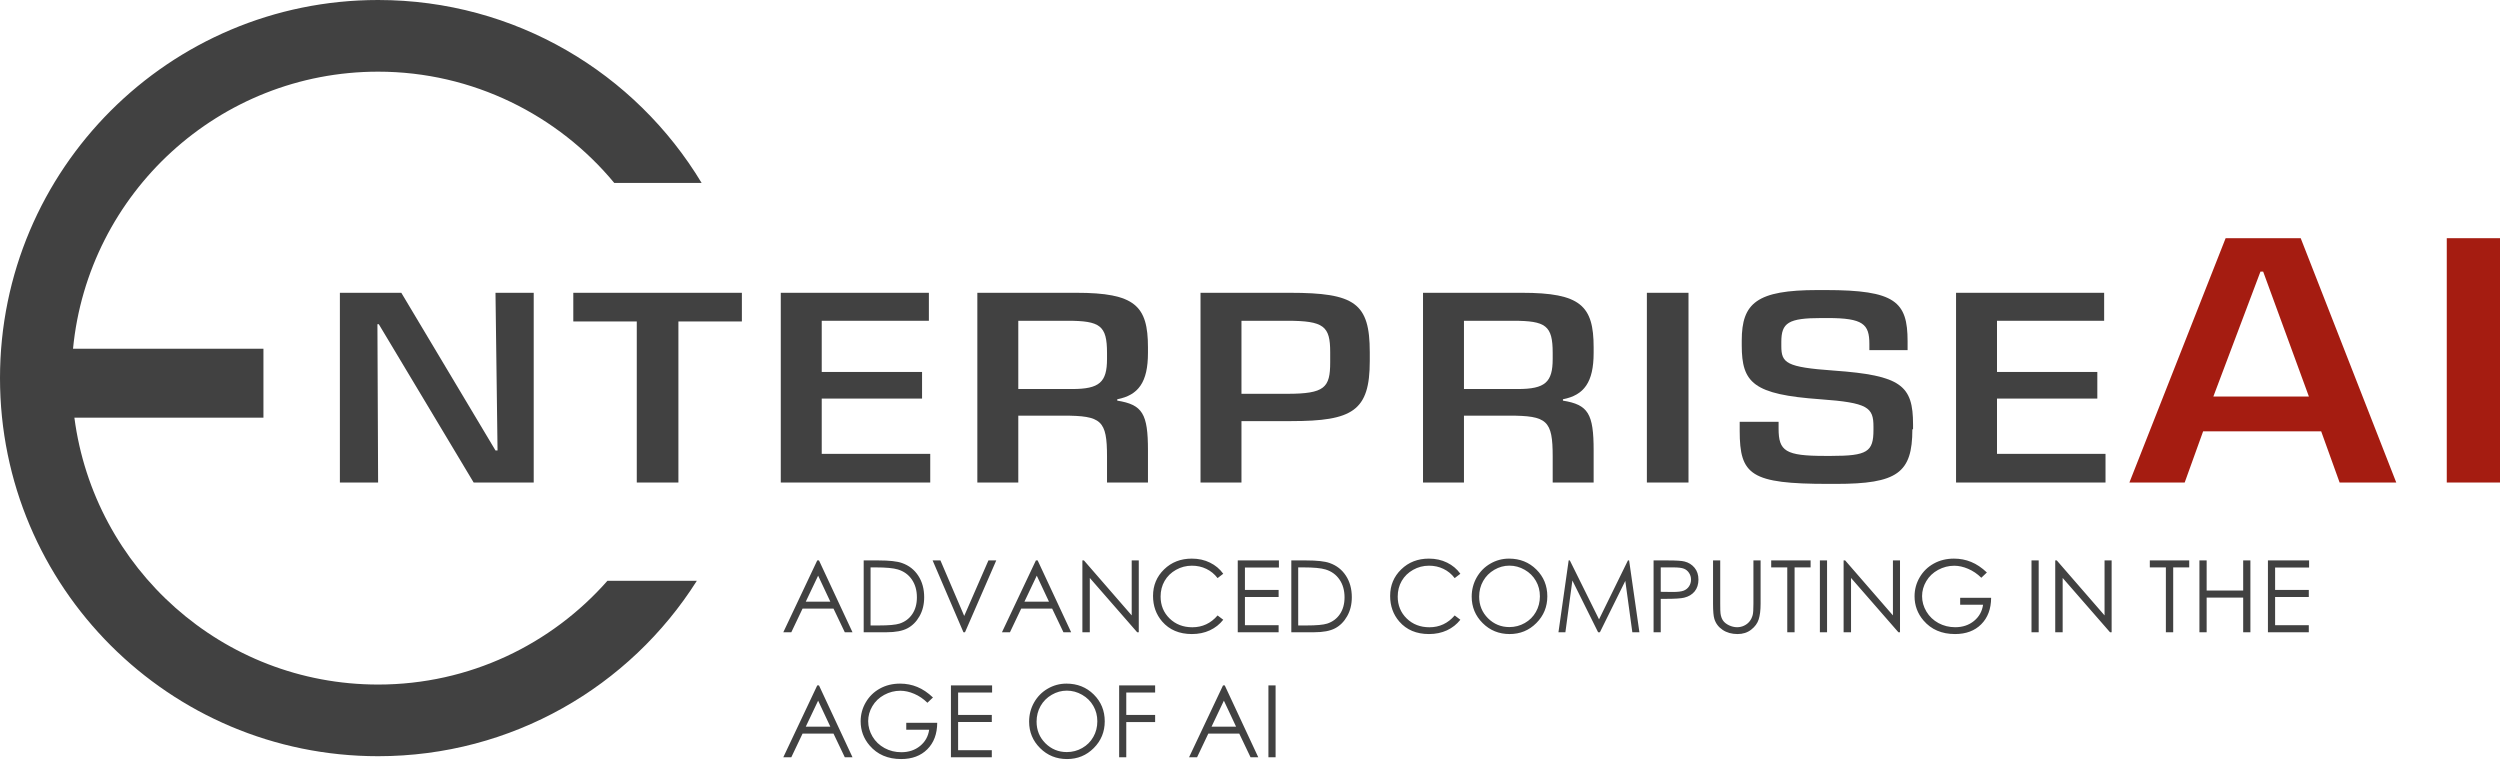 <svg width="300" height="92" viewBox="0 0 300 92" fill="none" xmlns="http://www.w3.org/2000/svg">
<g clip-path="url(#clip0_1073_2367)">
<path d="M45.373 82.146C26.699 82.146 11.302 68.223 8.927 50.123H31.613V41.851H8.763C10.565 23.178 26.29 8.6 45.373 8.6C56.757 8.6 66.994 13.841 73.71 21.949H84.193C76.249 8.763 61.835 0 45.373 0C20.311 0 0 20.311 0 45.373C0 70.434 20.311 90.745 45.373 90.745C61.425 90.745 75.594 82.391 83.62 69.697H72.891C66.175 77.314 56.347 82.146 45.373 82.146Z" fill="#414141"/>
<path d="M64.046 57.903H56.839L45.454 38.902H45.291L45.373 57.903H40.786V35.135H48.157L59.459 54.054H59.705L59.459 35.135H64.046V57.903Z" fill="#414141"/>
<path d="M81.409 57.903H76.413V38.575H68.796V35.135H89.025V38.575H81.409V57.903Z" fill="#414141"/>
<path d="M111.711 57.903H93.693V35.135H111.466V38.493H98.607V44.635H110.647V47.829H98.607V54.463H111.629V57.903H111.711Z" fill="#414141"/>
<path d="M137.756 57.903H132.842V54.791C132.842 50.45 132.187 49.877 127.601 49.877H122.195V57.903H117.281V35.135H129.157C136.2 35.135 137.756 36.691 137.756 41.687V42.342C137.756 45.864 136.61 47.42 134.071 47.911V48.075C137.101 48.566 137.756 49.631 137.756 54.054V57.903ZM128.665 46.683C131.941 46.683 132.842 45.864 132.842 43.079V42.342C132.842 39.066 132.023 38.493 128.092 38.493H122.195V46.683H128.665Z" fill="#414141"/>
<path d="M148.976 57.903H144.062V35.135H154.791C162.571 35.135 164.373 36.363 164.373 42.26V43.325C164.373 49.303 162.326 50.532 154.955 50.532H148.976V57.903ZM154.463 47.256C158.968 47.256 159.623 46.519 159.623 43.489V42.26C159.623 39.148 158.886 38.493 154.463 38.493H148.976V47.256H154.463Z" fill="#414141"/>
<path d="M191.237 57.903H186.323V54.791C186.323 50.45 185.668 49.877 181.081 49.877H175.676V57.903H170.762V35.135H182.637C189.681 35.135 191.237 36.691 191.237 41.687V42.342C191.237 45.864 190.09 47.42 187.551 47.911V48.075C190.582 48.566 191.237 49.631 191.237 54.054V57.903ZM182.146 46.683C185.422 46.683 186.323 45.864 186.323 43.079V42.342C186.323 39.066 185.504 38.493 181.573 38.493H175.676V46.683H182.146Z" fill="#414141"/>
<path d="M202.62 57.903H197.625V35.135H202.62V57.903Z" fill="#414141"/>
<path d="M229.484 51.515C229.484 56.756 227.682 58.067 220.311 58.067H219.41C210.074 58.067 208.763 57.002 208.763 51.678V50.614H213.431V51.433C213.431 54.136 214.25 54.709 219.001 54.709H219.738C224.078 54.709 224.816 54.217 224.816 51.597V51.187C224.816 48.894 224.16 48.321 218.427 47.911C210.401 47.338 209.009 45.946 209.009 41.441V40.868C209.009 36.363 210.811 34.807 218.1 34.807H219.083C227.436 34.807 228.911 36.199 228.911 40.95V42.014H224.324V41.277C224.324 38.902 223.587 38.165 219.328 38.165H218.591C214.578 38.165 213.759 38.738 213.759 41.032V41.523C213.759 43.57 214.332 44.062 220.065 44.471C228.173 45.045 229.566 46.273 229.566 50.941V51.515H229.484Z" fill="#414141"/>
<path d="M252.744 57.903H234.726V35.135H252.498V38.493H239.64V44.635H251.679V47.829H239.64V54.463H252.662V57.903H252.744Z" fill="#414141"/>
<path d="M287.551 57.903H280.754L278.542 51.761H264.374L262.162 57.903H255.528L267.076 28.583H276.085L287.551 57.903ZM277.068 47.584L271.581 32.596H271.253L265.602 47.584H277.068Z" fill="#A51C11"/>
<path d="M300 57.903H293.612V28.583H300V57.903Z" fill="#A51C11"/>
<path d="M98.28 67.251L102.3 75.87H101.374L100.021 73.034H96.306L94.958 75.87H93.997L98.069 67.251H98.28ZM98.175 69.079L96.692 72.202H99.64L98.175 69.079ZM103.642 75.87V67.251H105.429C106.718 67.251 107.653 67.354 108.235 67.561C109.071 67.854 109.724 68.362 110.192 69.085C110.665 69.807 110.901 70.668 110.901 71.668C110.901 72.532 110.714 73.291 110.339 73.948C109.968 74.604 109.483 75.088 108.886 75.401C108.292 75.713 107.458 75.87 106.384 75.87H103.642ZM104.468 75.055H105.464C106.655 75.055 107.481 74.981 107.942 74.832C108.591 74.622 109.101 74.243 109.472 73.696C109.843 73.145 110.028 72.473 110.028 71.68C110.028 70.848 109.827 70.137 109.425 69.547C109.022 68.957 108.462 68.553 107.743 68.335C107.204 68.17 106.315 68.088 105.077 68.088H104.468V75.055ZM111.915 67.251H112.853L115.706 73.913L118.612 67.251H119.55L115.8 75.87H115.612L111.915 67.251ZM124.519 67.251L128.538 75.87H127.612L126.259 73.034H122.544L121.196 75.87H120.235L124.308 67.251H124.519ZM124.413 69.079L122.931 72.202H125.878L124.413 69.079ZM129.886 75.87V67.251H130.073L135.804 73.848V67.251H136.653V75.87H136.46L130.776 69.354V75.87H129.886ZM146.79 68.85L146.11 69.372C145.735 68.883 145.284 68.514 144.757 68.264C144.233 68.01 143.657 67.883 143.028 67.883C142.341 67.883 141.704 68.049 141.118 68.381C140.532 68.71 140.077 69.153 139.753 69.711C139.433 70.266 139.272 70.891 139.272 71.586C139.272 72.637 139.632 73.514 140.351 74.217C141.073 74.92 141.983 75.272 143.081 75.272C144.288 75.272 145.298 74.799 146.11 73.854L146.79 74.37C146.36 74.916 145.823 75.34 145.179 75.641C144.538 75.938 143.821 76.086 143.028 76.086C141.521 76.086 140.331 75.585 139.46 74.581C138.729 73.733 138.364 72.71 138.364 71.51C138.364 70.249 138.806 69.188 139.688 68.329C140.575 67.465 141.685 67.034 143.017 67.034C143.821 67.034 144.548 67.194 145.196 67.514C145.845 67.831 146.376 68.276 146.79 68.85ZM148.53 67.251H153.47V68.1H149.392V70.795H153.435V71.639H149.392V75.02H153.435V75.87H148.53V67.251ZM154.958 75.87V67.251H156.745C158.034 67.251 158.97 67.354 159.552 67.561C160.388 67.854 161.04 68.362 161.509 69.085C161.981 69.807 162.218 70.668 162.218 71.668C162.218 72.532 162.03 73.291 161.655 73.948C161.284 74.604 160.8 75.088 160.202 75.401C159.608 75.713 158.774 75.87 157.7 75.87H154.958ZM155.784 75.055H156.78C157.972 75.055 158.798 74.981 159.259 74.832C159.907 74.622 160.417 74.243 160.788 73.696C161.159 73.145 161.345 72.473 161.345 71.68C161.345 70.848 161.144 70.137 160.741 69.547C160.339 68.957 159.778 68.553 159.06 68.335C158.521 68.17 157.632 68.088 156.394 68.088H155.784V75.055ZM175.243 68.85L174.563 69.372C174.188 68.883 173.737 68.514 173.21 68.264C172.687 68.01 172.11 67.883 171.481 67.883C170.794 67.883 170.157 68.049 169.571 68.381C168.985 68.71 168.53 69.153 168.206 69.711C167.886 70.266 167.726 70.891 167.726 71.586C167.726 72.637 168.085 73.514 168.804 74.217C169.526 74.92 170.437 75.272 171.534 75.272C172.741 75.272 173.751 74.799 174.563 73.854L175.243 74.37C174.813 74.916 174.276 75.34 173.632 75.641C172.991 75.938 172.274 76.086 171.481 76.086C169.974 76.086 168.784 75.585 167.913 74.581C167.183 73.733 166.817 72.71 166.817 71.51C166.817 70.249 167.259 69.188 168.142 68.329C169.028 67.465 170.138 67.034 171.47 67.034C172.274 67.034 173.001 67.194 173.649 67.514C174.298 67.831 174.829 68.276 175.243 68.85ZM181.085 67.034C182.39 67.034 183.481 67.469 184.36 68.34C185.239 69.211 185.679 70.284 185.679 71.557C185.679 72.819 185.239 73.889 184.36 74.768C183.485 75.647 182.417 76.086 181.155 76.086C179.878 76.086 178.8 75.649 177.921 74.774C177.042 73.899 176.603 72.84 176.603 71.598C176.603 70.77 176.802 70.002 177.2 69.295C177.603 68.588 178.149 68.036 178.841 67.637C179.532 67.235 180.28 67.034 181.085 67.034ZM181.126 67.877C180.489 67.877 179.886 68.043 179.315 68.376C178.745 68.707 178.3 69.155 177.979 69.717C177.659 70.28 177.499 70.907 177.499 71.598C177.499 72.622 177.853 73.487 178.56 74.194C179.271 74.897 180.126 75.249 181.126 75.249C181.794 75.249 182.411 75.086 182.978 74.762C183.548 74.438 183.991 73.995 184.308 73.432C184.628 72.87 184.788 72.245 184.788 71.557C184.788 70.874 184.628 70.256 184.308 69.706C183.991 69.151 183.544 68.707 182.966 68.376C182.388 68.043 181.774 67.877 181.126 67.877ZM187.015 75.87L188.239 67.251H188.38L191.884 74.323L195.353 67.251H195.493L196.729 75.87H195.88L195.036 69.706L191.989 75.87H191.772L188.685 69.659L187.847 75.87H187.015ZM198.429 67.251H200.146C201.13 67.251 201.794 67.293 202.138 67.379C202.63 67.501 203.032 67.751 203.345 68.129C203.657 68.504 203.813 68.977 203.813 69.547C203.813 70.122 203.661 70.596 203.356 70.971C203.052 71.342 202.632 71.592 202.097 71.721C201.706 71.815 200.976 71.862 199.905 71.862H199.29V75.87H198.429V67.251ZM199.29 68.088V71.018L200.749 71.036C201.339 71.036 201.771 70.983 202.044 70.877C202.317 70.768 202.532 70.594 202.688 70.356C202.845 70.114 202.923 69.844 202.923 69.547C202.923 69.258 202.845 68.995 202.688 68.756C202.532 68.514 202.325 68.342 202.067 68.241C201.813 68.139 201.396 68.088 200.813 68.088H199.29ZM205.565 67.251H206.427V72.454C206.427 73.071 206.438 73.456 206.462 73.608C206.505 73.948 206.604 74.233 206.761 74.463C206.917 74.69 207.157 74.881 207.481 75.038C207.806 75.19 208.132 75.266 208.46 75.266C208.745 75.266 209.019 75.206 209.28 75.085C209.542 74.963 209.761 74.795 209.937 74.581C210.112 74.366 210.241 74.106 210.323 73.801C210.382 73.582 210.411 73.133 210.411 72.454V67.251H211.272V72.454C211.272 73.223 211.196 73.846 211.044 74.323C210.896 74.795 210.595 75.207 210.142 75.559C209.692 75.911 209.147 76.086 208.507 76.086C207.812 76.086 207.216 75.92 206.72 75.588C206.224 75.256 205.892 74.817 205.724 74.27C205.618 73.934 205.565 73.329 205.565 72.454V67.251ZM212.544 68.088V67.251H217.272V68.088H215.351V75.87H214.472V68.088H212.544ZM218.386 67.251H219.247V75.87H218.386V67.251ZM221.233 75.87V67.251H221.421L227.151 73.848V67.251H228.001V75.87H227.808L222.124 69.354V75.87H221.233ZM238.425 68.698L237.757 69.331C237.276 68.858 236.749 68.501 236.175 68.258C235.604 68.012 235.048 67.889 234.505 67.889C233.829 67.889 233.185 68.055 232.571 68.387C231.962 68.719 231.489 69.17 231.153 69.741C230.817 70.307 230.649 70.907 230.649 71.54C230.649 72.188 230.823 72.805 231.171 73.391C231.519 73.973 231.999 74.432 232.612 74.768C233.226 75.1 233.897 75.266 234.628 75.266C235.515 75.266 236.265 75.016 236.878 74.516C237.491 74.016 237.854 73.368 237.968 72.571H235.22V71.739H238.935C238.927 73.071 238.53 74.129 237.745 74.915C236.964 75.696 235.917 76.086 234.604 76.086C233.011 76.086 231.749 75.543 230.819 74.457C230.104 73.622 229.747 72.655 229.747 71.557C229.747 70.741 229.952 69.981 230.362 69.278C230.772 68.575 231.335 68.026 232.05 67.631C232.765 67.233 233.573 67.034 234.476 67.034C235.206 67.034 235.894 67.166 236.538 67.432C237.183 67.694 237.812 68.116 238.425 68.698ZM243.78 67.251H244.642V75.87H243.78V67.251ZM246.628 75.87V67.251H246.815L252.546 73.848V67.251H253.396V75.87H253.202L247.519 69.354V75.87H246.628ZM257.978 68.088V67.251H262.706V68.088H260.784V75.87H259.905V68.088H257.978ZM263.931 67.251H264.798V70.866H269.181V67.251H270.048V75.87H269.181V71.71H264.798V75.87H263.931V67.251ZM272.151 67.251H277.091V68.1H273.013V70.795H277.056V71.639H273.013V75.02H277.056V75.87H272.151V67.251ZM98.28 82.251L102.3 90.87H101.374L100.021 88.034H96.306L94.958 90.87H93.997L98.069 82.251H98.28ZM98.175 84.079L96.692 87.202H99.64L98.175 84.079ZM111.956 83.698L111.288 84.331C110.808 83.858 110.28 83.501 109.706 83.258C109.136 83.012 108.579 82.889 108.036 82.889C107.36 82.889 106.716 83.055 106.103 83.387C105.493 83.719 105.021 84.17 104.685 84.741C104.349 85.307 104.181 85.907 104.181 86.54C104.181 87.188 104.354 87.805 104.702 88.391C105.05 88.973 105.53 89.432 106.144 89.768C106.757 90.1 107.429 90.266 108.159 90.266C109.046 90.266 109.796 90.016 110.409 89.516C111.022 89.016 111.386 88.368 111.499 87.571H108.751V86.739H112.466C112.458 88.071 112.062 89.129 111.276 89.915C110.495 90.696 109.448 91.086 108.136 91.086C106.542 91.086 105.28 90.543 104.351 89.457C103.636 88.622 103.278 87.655 103.278 86.557C103.278 85.741 103.483 84.981 103.894 84.278C104.304 83.575 104.866 83.026 105.581 82.631C106.296 82.233 107.104 82.034 108.007 82.034C108.737 82.034 109.425 82.166 110.069 82.432C110.714 82.694 111.343 83.116 111.956 83.698ZM114.112 82.251H119.052V83.1H114.974V85.795H119.017V86.639H114.974V90.02H119.017V90.87H114.112V82.251ZM127.976 82.034C129.28 82.034 130.372 82.469 131.251 83.34C132.13 84.211 132.569 85.284 132.569 86.557C132.569 87.819 132.13 88.889 131.251 89.768C130.376 90.647 129.308 91.086 128.046 91.086C126.769 91.086 125.69 90.649 124.812 89.774C123.933 88.899 123.493 87.84 123.493 86.598C123.493 85.77 123.692 85.002 124.091 84.295C124.493 83.588 125.04 83.036 125.731 82.637C126.423 82.235 127.171 82.034 127.976 82.034ZM128.017 82.877C127.38 82.877 126.776 83.043 126.206 83.376C125.636 83.707 125.19 84.155 124.87 84.717C124.55 85.28 124.39 85.907 124.39 86.598C124.39 87.622 124.743 88.487 125.45 89.194C126.161 89.897 127.017 90.249 128.017 90.249C128.685 90.249 129.302 90.086 129.868 89.762C130.438 89.438 130.882 88.995 131.198 88.432C131.519 87.87 131.679 87.245 131.679 86.557C131.679 85.874 131.519 85.256 131.198 84.706C130.882 84.151 130.435 83.707 129.856 83.376C129.278 83.043 128.665 82.877 128.017 82.877ZM134.298 82.251H138.616V83.1H135.153V85.795H138.616V86.645H135.153V90.87H134.298V82.251ZM146.972 82.251L150.991 90.87H150.065L148.712 88.034H144.997L143.649 90.87H142.688L146.761 82.251H146.972ZM146.866 84.079L145.384 87.202H148.331L146.866 84.079ZM152.21 82.251H153.071V90.87H152.21V82.251Z" fill="#414141"/>
</g>
<defs>
<clipPath id="clip0_1073_2367">
<rect width="300" height="92" fill="white"/>
</clipPath>
</defs>
</svg>
